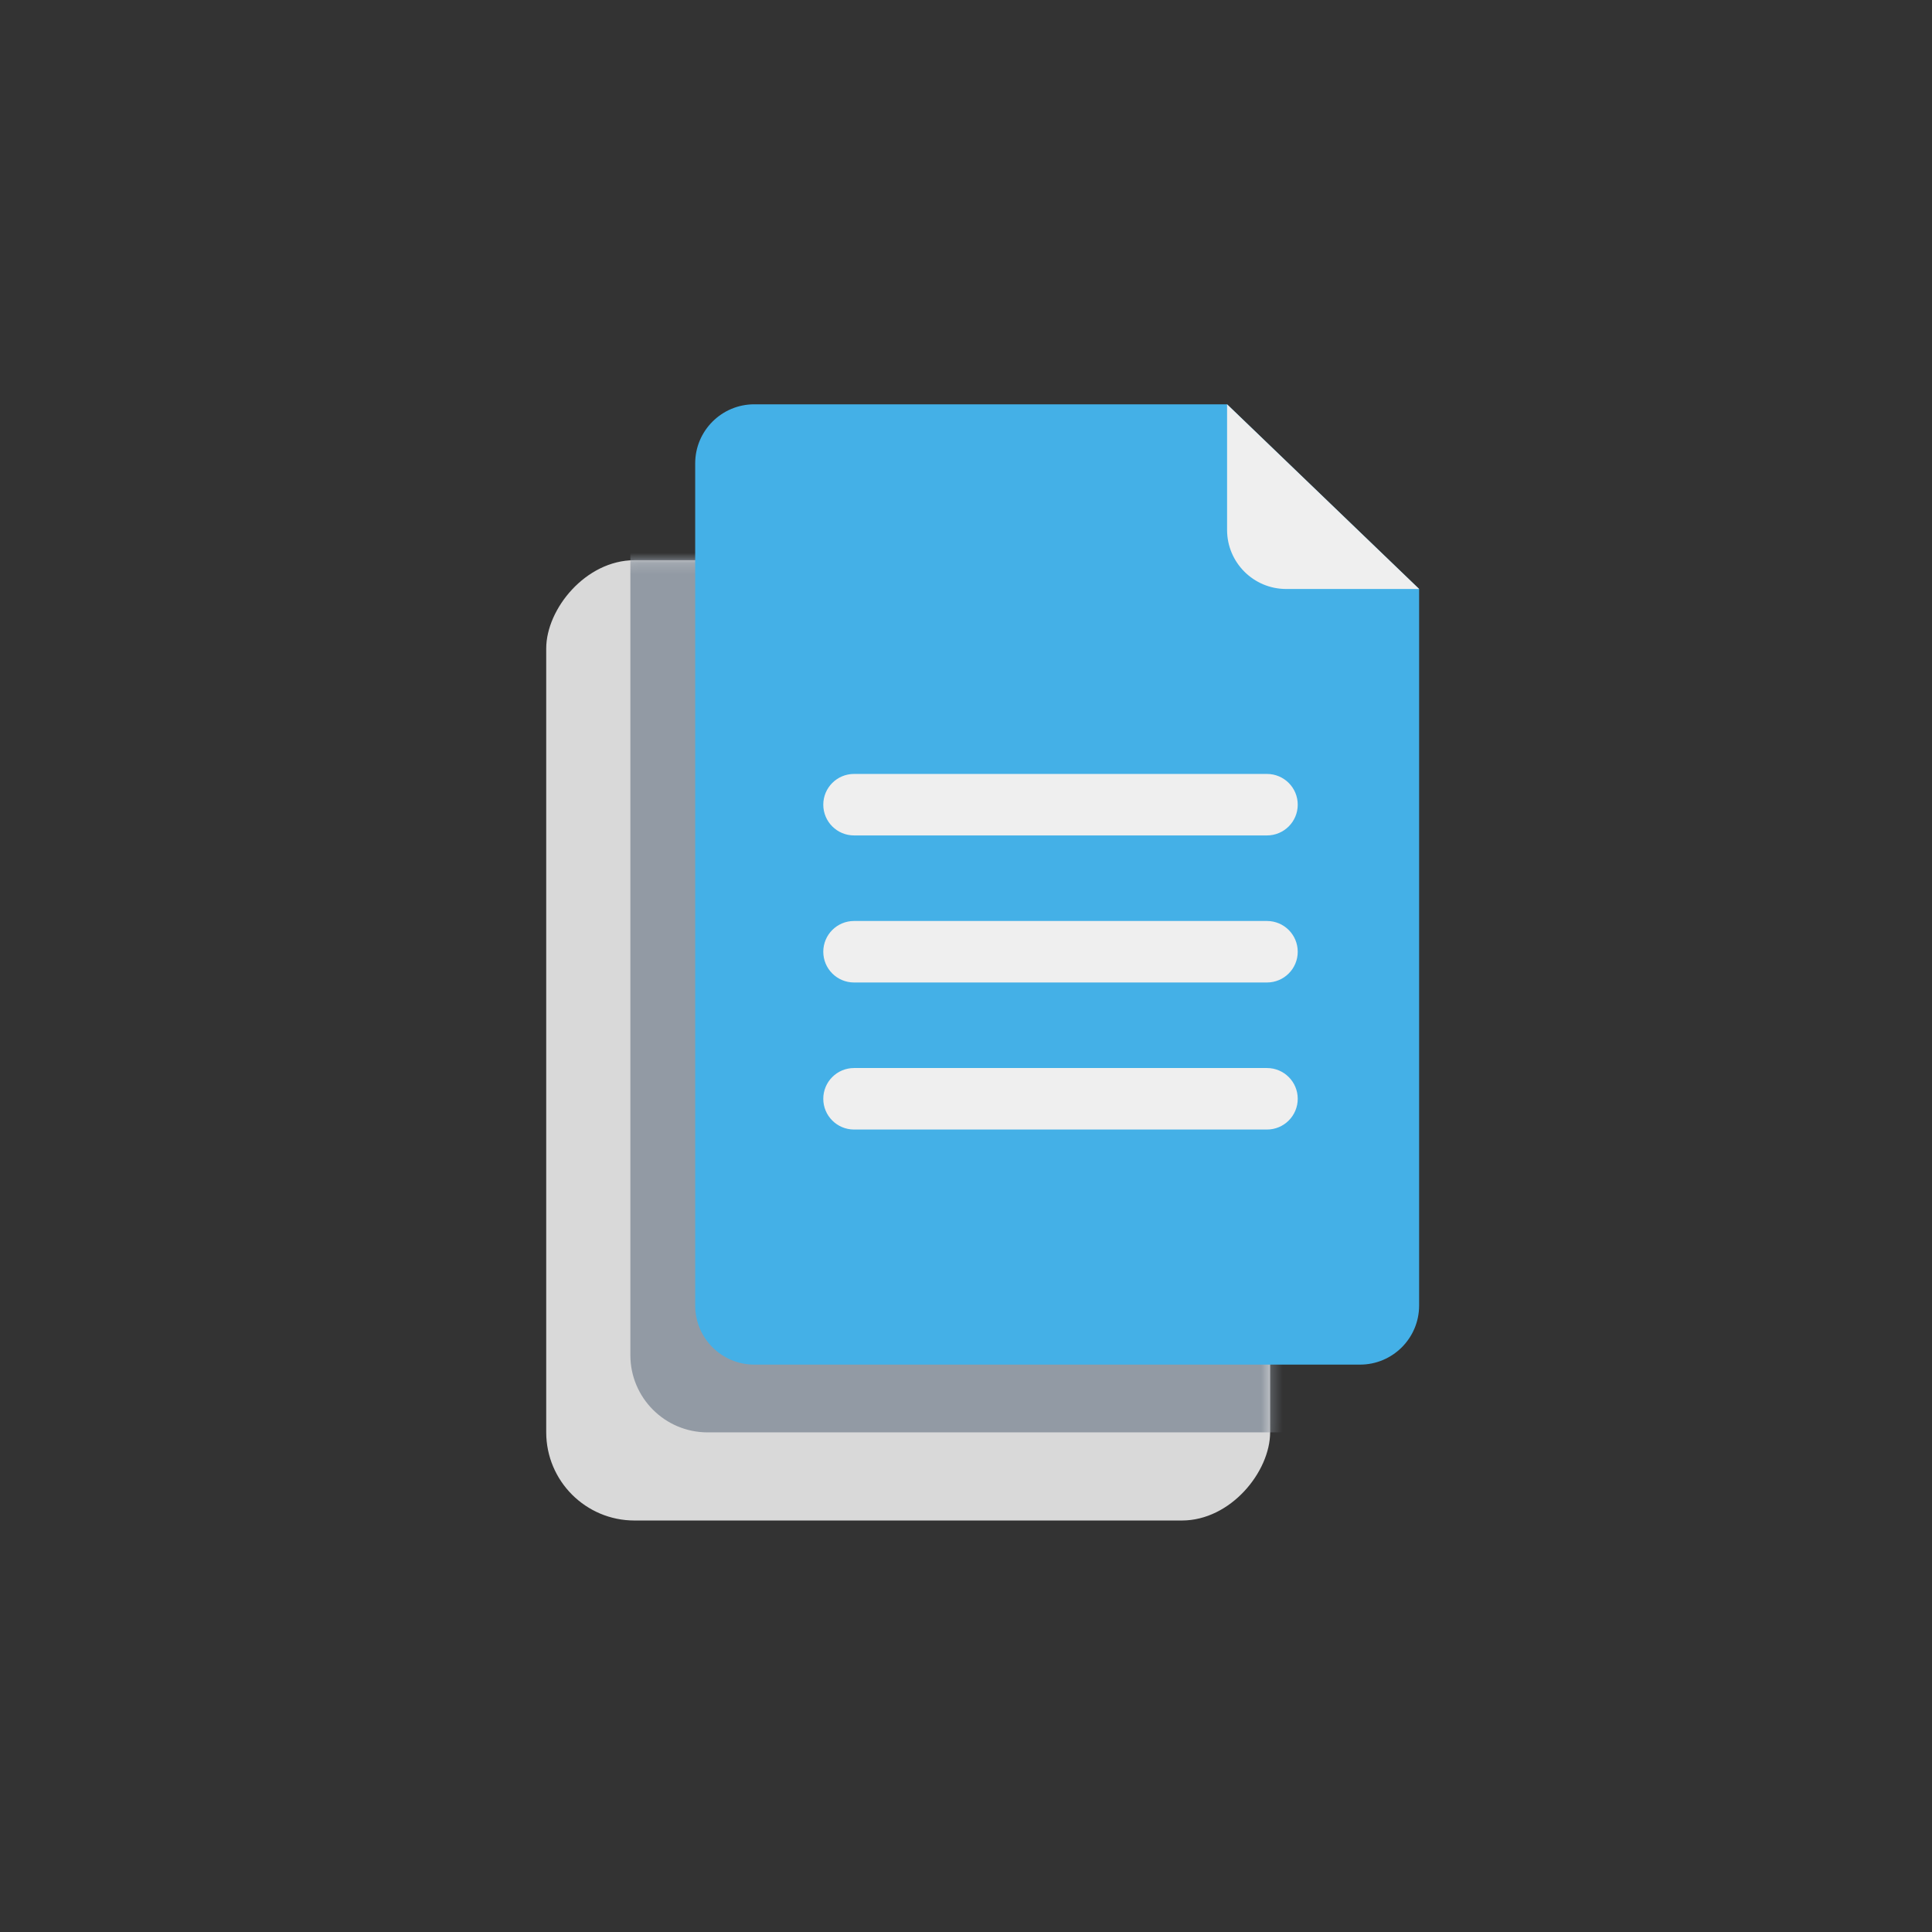 <svg width="180" height="180" viewBox="0 0 180 180" fill="none" xmlns="http://www.w3.org/2000/svg">
<rect x="0" y="0" width="180" height="180" fill="#333333" stroke="none"/>
<rect width="67.446" height="89.47" rx="8.224" transform="matrix(-1 0 0 1 118.336 52.192)" fill="#D9D9D9"/>
<mask id="mask0_200_2782" style="mask-type:alpha" maskUnits="userSpaceOnUse" x="50" y="52" width="69" height="90">
<rect width="67.446" height="89.47" rx="8.224" transform="matrix(-1 0 0 1 118.336 52.192)" fill="#D9D9D9"/>
</mask>
<g mask="url(#mask0_200_2782)">
<rect width="67.446" height="89.47" rx="7.196" transform="matrix(-1 0 0 1 126.176 43.981)" fill="#929AA4"/>
</g>
<path d="M64.769 43.174C64.769 40.133 67.235 37.668 70.275 37.668L114.322 37.668L132.216 54.874V121.633C132.216 124.673 129.751 127.138 126.711 127.138L70.275 127.138C67.235 127.138 64.769 124.673 64.769 121.632L64.769 43.174Z" fill="#44B0E7"/>
<path fill-rule="evenodd" clip-rule="evenodd" d="M132.219 54.874H119.83C116.789 54.874 114.324 52.409 114.324 49.368V37.668H114.324L132.219 54.874V54.874Z" fill="#EFEFEF"/>
<path fill-rule="evenodd" clip-rule="evenodd" d="M76.703 74.97C76.703 73.388 77.986 72.106 79.568 72.106H118.042C119.624 72.106 120.907 73.388 120.907 74.97C120.907 76.552 119.624 77.835 118.042 77.835H79.568C77.986 77.835 76.703 76.552 76.703 74.97ZM76.703 88.671C76.703 87.089 77.986 85.806 79.568 85.806H118.042C119.624 85.806 120.907 87.089 120.907 88.671C120.907 90.253 119.624 91.536 118.042 91.536H79.568C77.986 91.536 76.703 90.253 76.703 88.671ZM79.568 99.506C77.986 99.506 76.703 100.789 76.703 102.371C76.703 103.953 77.986 105.236 79.568 105.236H118.042C119.624 105.236 120.907 103.953 120.907 102.371C120.907 100.789 119.624 99.506 118.042 99.506H79.568Z" fill="#EFEFEF"/>
</svg>
